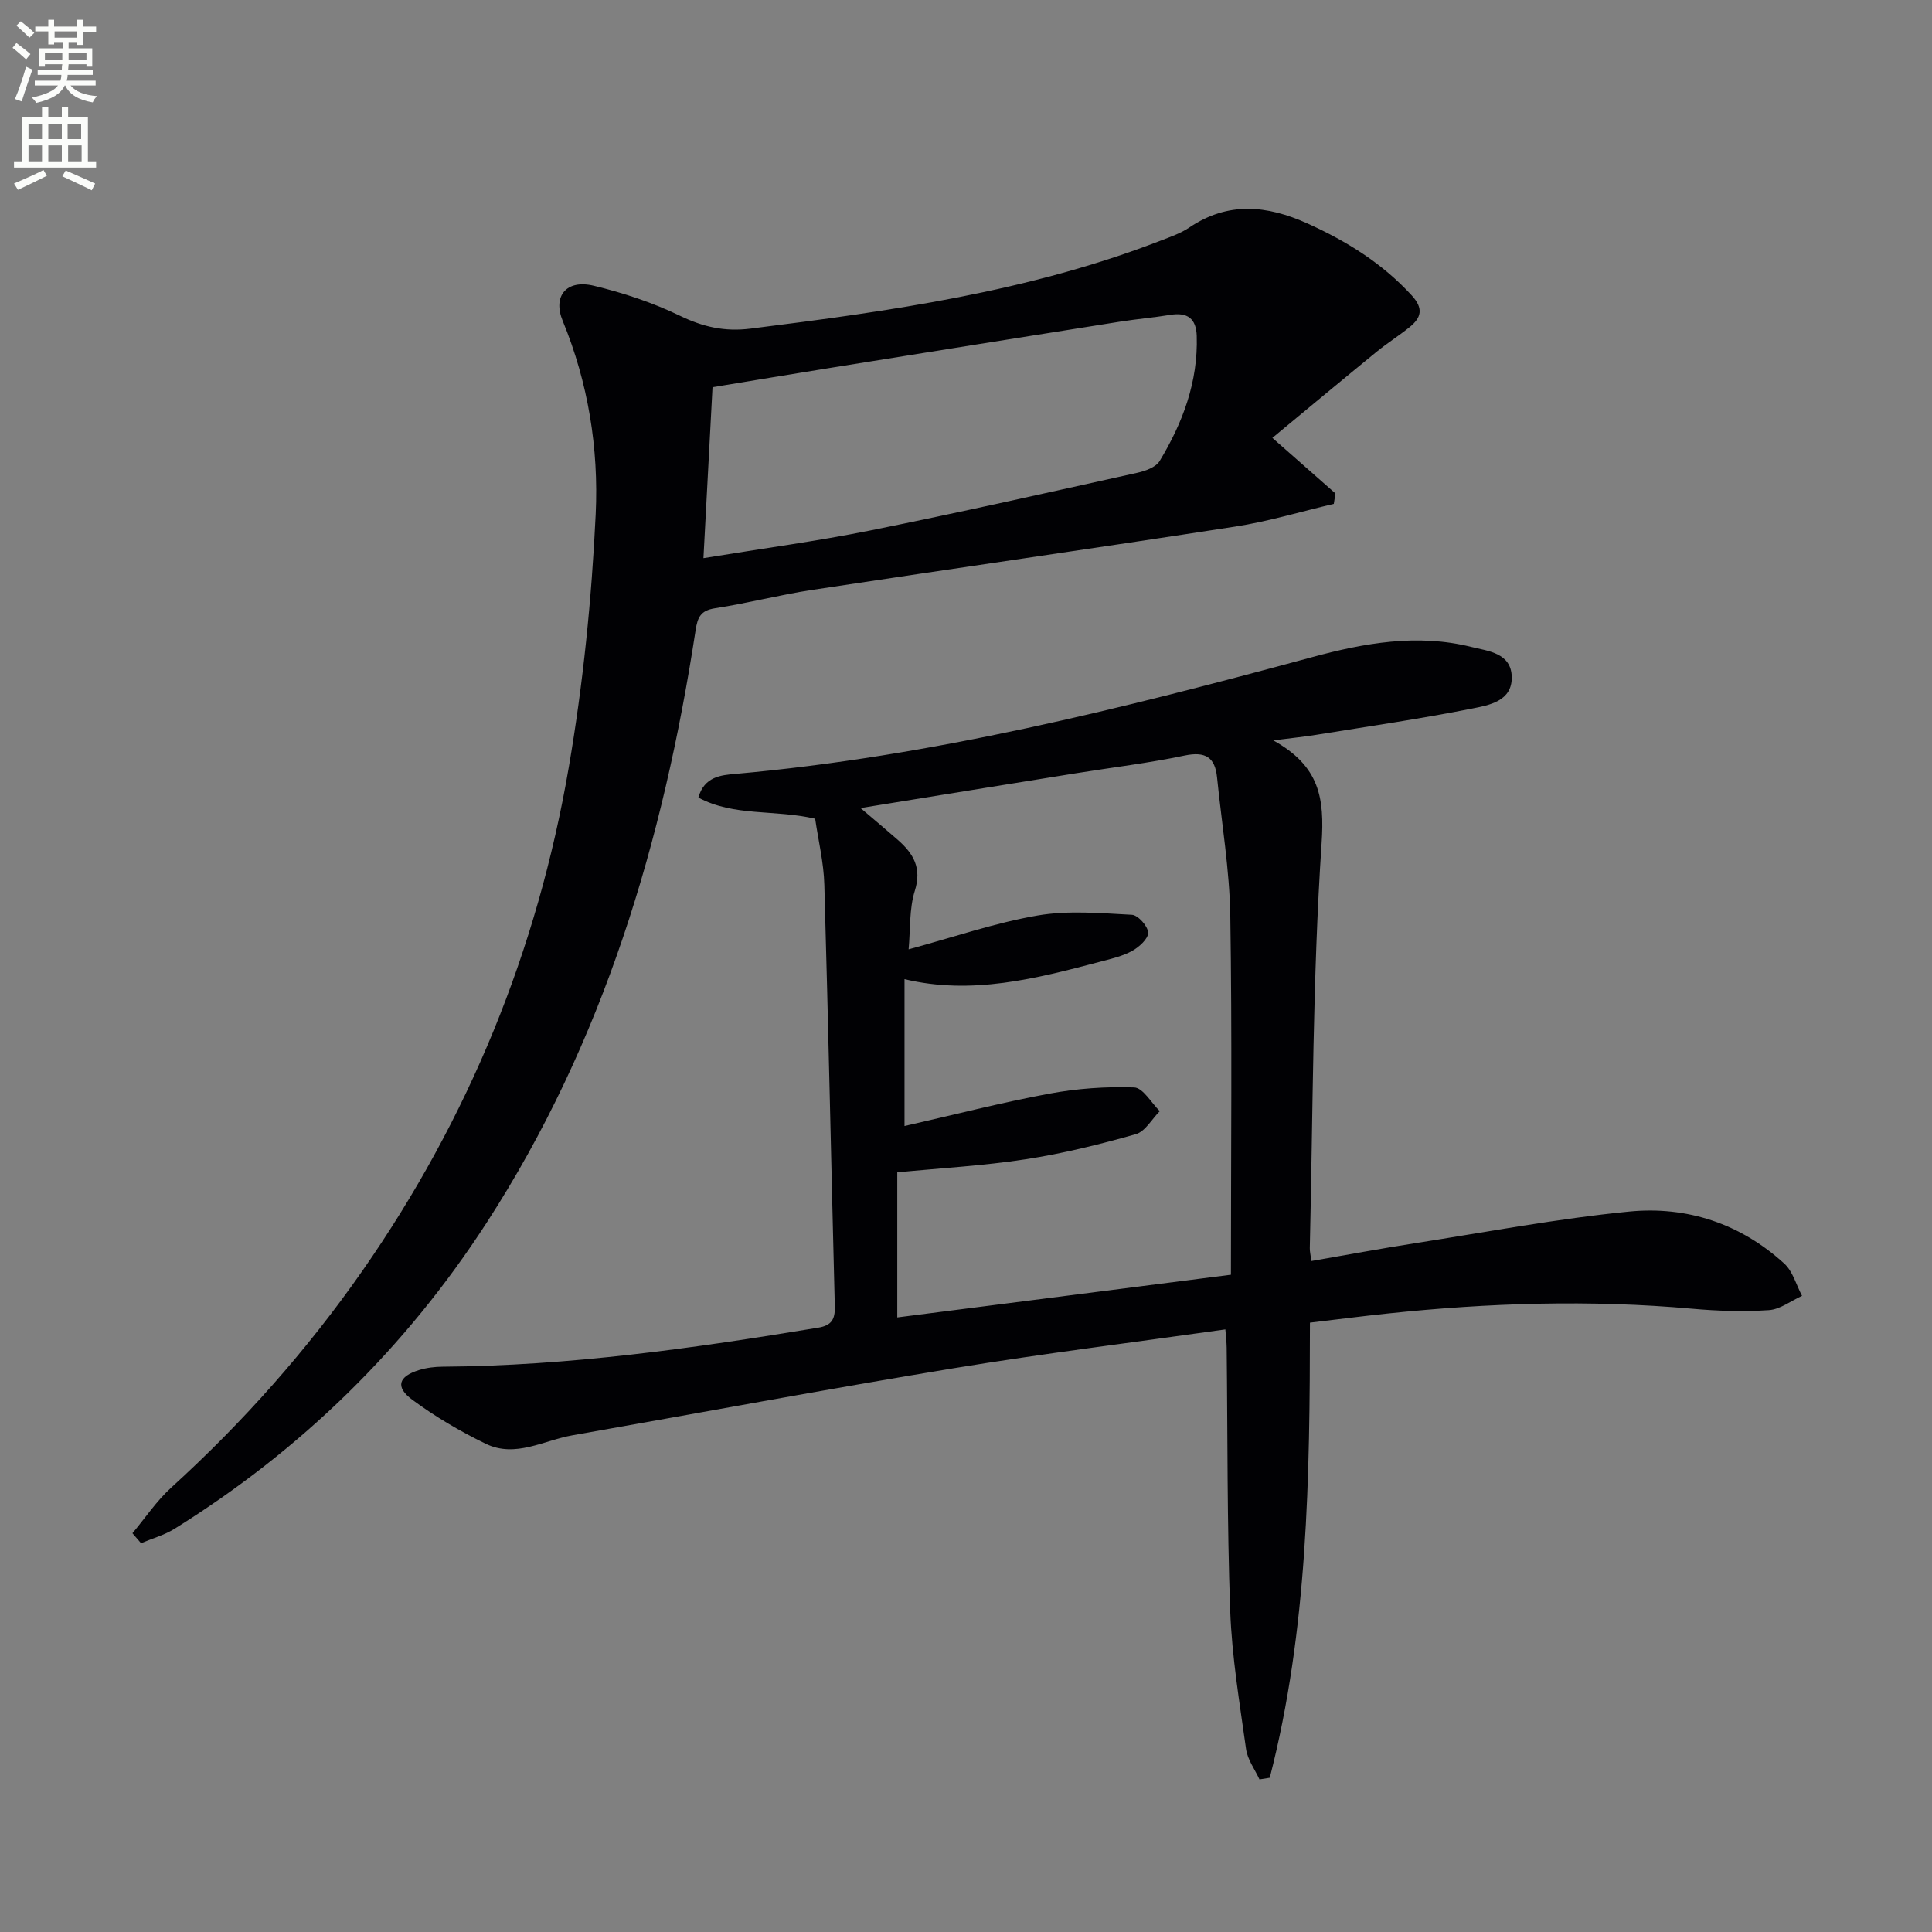 <svg enable-background="new 0 0 400 400" viewBox="0 0 400 400" xmlns="http://www.w3.org/2000/svg"><rect x="0" y="0" width="400" height="400" fill="#808080" stroke="none"/><path d="m2.6 9.9.8-1c.9.7 1.9 1.4 2.9 2.3l-.9 1.1c-1.1-1-2-1.8-2.8-2.4zm.5 10.6c.9-2.1 1.6-4.3 2.3-6.7.4.2.8.4 1.3.6-.7 2.1-1.5 4.3-2.2 6.6zm.3-15.2.9-.9c1 .8 2 1.6 2.8 2.4l-1 1c-.9-.9-1.8-1.7-2.7-2.5zm12.6-1.2h1.2v1.4h2.7v1.1h-2.7v2.7h-1.2v-.6h-1.8v1.3h4.9v3.8h-1.2v-.5h-3.7c0 .4-.1.9-.1 1.2h5.1v1h-5.2c0 .5-.1.9-.2 1.2h6v1h-5.2c1.1 1.3 2.9 2 5.5 2.2-.4.4-.7.8-.9 1.3-2.9-.5-4.8-1.6-5.7-3.5h-.1c-.8 1.7-2.7 2.9-5.9 3.6-.2-.4-.6-.8-.9-1.1 2.8-.6 4.6-1.4 5.4-2.5h-4.8v-1h5.3c.1-.3.2-.7.2-1.2h-4.9v-1h5c0-.4 0-.8.1-1.2h-3.6v.5h-1.2v-3.8h4.9v-1.3h-1.8v.5h-1.2v-2.7h-2.7v-1h2.7v-1.4h1.2v1.4h4.8zm-6.7 8.3h3.6c0-.4 0-.9 0-1.4h-3.6zm1.9-4.6h4.8v-1.3h-4.7v1.3zm6.7 3.2h-3.7v1.4h3.7z" fill="#fbfcfa"/><path d="m8.7 22.1h1.3v2.2h2.8v-2.2h1.3v2.2h4.1v9.1h1.7v1.3h-17v-1.3h1.7v-9.1h4.1zm.3 13.1.7 1.2c-1.8.9-3.8 1.9-6 2.9-.2-.4-.5-.8-.8-1.3 2.3-1 4.4-1.9 6.1-2.8zm-3.1-6.4h2.8v-3.2h-2.8zm0 4.6h2.8v-3.3h-2.8zm4.1-4.6h2.8v-3.2h-2.8zm0 4.6h2.8v-3.3h-2.8zm3.6 1.9c2.1.9 4.1 1.8 6.1 2.7l-.7 1.4c-2.2-1.1-4.2-2-6.1-2.9zm3.2-9.7h-2.8v3.2h2.8zm-2.7 7.8h2.8v-3.3h-2.8z" fill="#fbfcfa"/><g fill="#010104"><path d="m168.77 169.51c-8.48-1.96-16.75-.41-24.18-4.38 1.22-4.37 4.75-4.65 7.63-4.9 40.7-3.61 80.12-13.52 119.39-24.16 10.8-2.93 21.8-4.92 32.97-2.14 3.51.87 8.3 1.24 8.41 6.22.11 5.02-4.68 5.85-8.18 6.54-10.73 2.14-21.57 3.71-32.38 5.46-2.36.38-4.74.62-8.81 1.14 9.62 5.34 10.63 11.95 10 21.32-1.86 27.87-1.78 55.86-2.44 83.81-.02.64.15 1.29.33 2.66 7.28-1.26 14.37-2.58 21.49-3.69 14.75-2.3 29.46-5.09 44.29-6.55 11.96-1.18 23.06 2.49 32.12 10.77 1.78 1.62 2.48 4.42 3.68 6.68-2.29 1.04-4.53 2.81-6.87 2.96-5.26.35-10.59.18-15.85-.29-21.13-1.89-42.21-1.22-63.26 1.01-5.23.55-10.45 1.23-15.9 1.87-.03 32.13-.43 63.57-8.32 94.23-.71.11-1.42.23-2.13.34-.96-2.09-2.48-4.11-2.78-6.3-1.33-9.52-2.93-19.07-3.28-28.66-.66-18.12-.52-36.28-.73-54.42-.01-1.14-.16-2.28-.27-3.79-18.94 2.68-37.69 4.99-56.31 8.05-26.35 4.34-52.6 9.25-78.89 13.88-5.93 1.04-11.8 4.72-17.91 1.76-5.32-2.58-10.51-5.63-15.26-9.15-3.55-2.63-2.82-4.82 1.45-6.13 1.56-.48 3.26-.68 4.89-.69 26.18-.17 51.98-3.82 77.74-8.08 2.78-.46 3.49-1.76 3.43-4.35-.74-29.11-1.34-58.23-2.17-87.34-.12-4.58-1.24-9.14-1.9-13.68zm86.08 94.41c0-25.34.26-49.8-.13-74.26-.15-9.58-1.78-19.13-2.74-28.69-.42-4.22-2.43-5.44-6.74-4.54-7.46 1.57-15.05 2.47-22.58 3.68-14.46 2.32-28.93 4.67-44.49 7.19 3.29 2.8 5.55 4.69 7.76 6.63 3.17 2.8 4.96 5.76 3.48 10.48-1.18 3.76-.91 7.97-1.29 12.14 9.38-2.54 17.9-5.49 26.67-7 6.36-1.1 13.05-.49 19.57-.15 1.26.07 3.31 2.37 3.35 3.7.04 1.25-1.86 2.97-3.3 3.77-2 1.1-4.34 1.64-6.58 2.23-13.3 3.5-26.61 6.97-40.56 3.62v30.41c10.18-2.31 19.98-4.84 29.91-6.69 5.78-1.08 11.78-1.51 17.64-1.3 1.82.07 3.54 3.19 5.3 4.91-1.64 1.64-3.02 4.22-4.97 4.77-7.49 2.12-15.09 4.01-22.78 5.19-8.78 1.35-17.69 1.84-26.6 2.71v30.04c23.09-2.95 45.75-5.85 69.08-8.84z"/><path d="m27.42 317.44c2.66-3.17 5-6.7 8.04-9.46 14.84-13.5 28.07-28.39 39.55-44.84 22.03-31.57 36.26-66.45 42.75-104.28 2.97-17.29 4.74-34.88 5.57-52.41.64-13.59-1.54-27.17-6.83-40.02-2.11-5.12.76-8.64 6.44-7.27 6.09 1.47 12.17 3.48 17.8 6.2 4.81 2.33 9.27 3.35 14.65 2.68 28.86-3.62 57.6-7.63 84.94-18.23 2.01-.78 4.12-1.5 5.88-2.69 8.04-5.43 16.06-4.65 24.51-.84 8.15 3.68 15.48 8.25 21.57 14.89 2.5 2.73 1.96 4.62-.47 6.58-2.19 1.77-4.6 3.28-6.78 5.06-7.16 5.85-14.27 11.77-21.61 17.85 5.04 4.44 9.05 7.97 13.06 11.5-.11.72-.22 1.44-.34 2.16-6.8 1.59-13.53 3.64-20.41 4.7-29.19 4.52-58.44 8.69-87.64 13.12-6.72 1.02-13.33 2.76-20.05 3.79-2.98.46-3.62 1.85-4.03 4.53-6.67 43.59-19.02 85.21-43.22 122.62-16.8 25.98-38.42 47.1-64.67 63.44-2.11 1.31-4.61 2-6.93 2.98-.59-.68-1.18-1.37-1.78-2.06zm118.22-201.88c12.26-2.01 23.44-3.5 34.47-5.72 18.5-3.72 36.91-7.87 55.33-11.95 1.68-.37 3.87-1.15 4.65-2.44 4.79-7.92 7.97-16.41 7.68-25.89-.11-3.62-1.93-4.95-5.47-4.37-3.44.56-6.92.86-10.36 1.4-19.98 3.16-39.95 6.35-59.93 9.56-8.13 1.3-16.25 2.67-24.49 4.02-.62 11.78-1.22 23.01-1.88 35.39z"/></g></svg>
